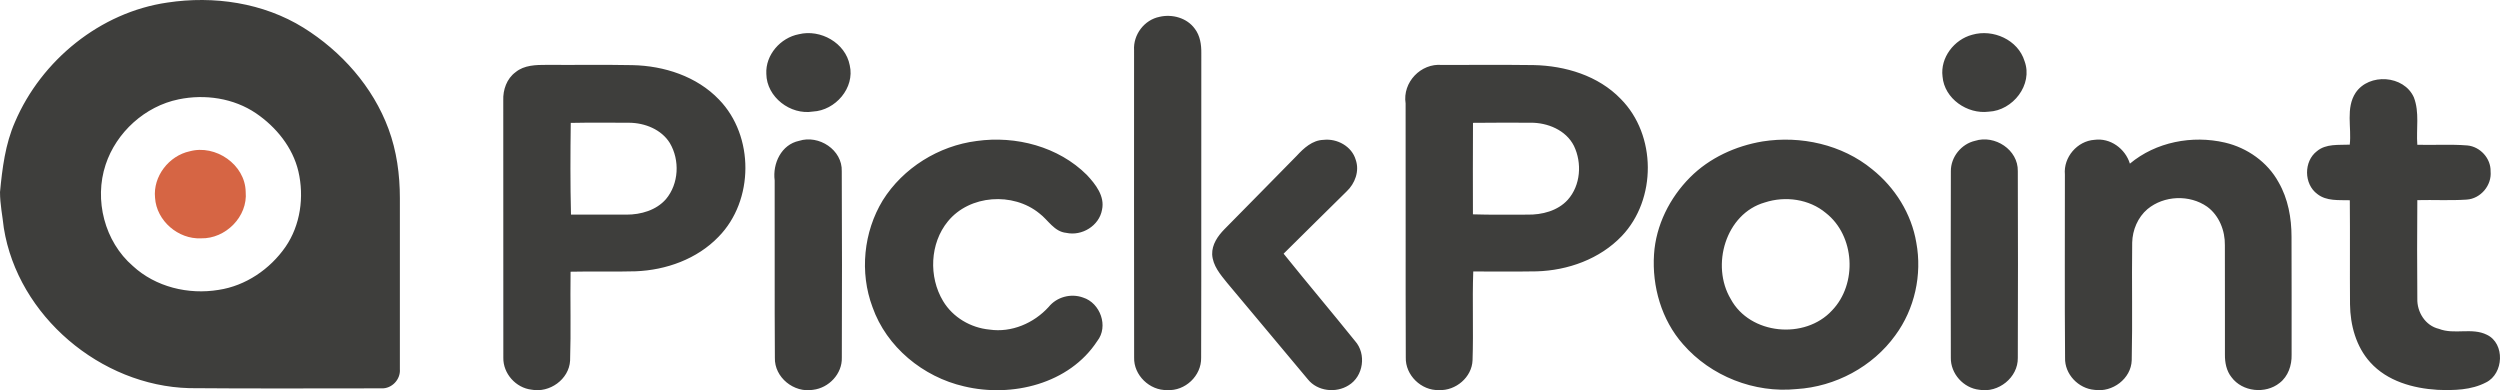 <?xml version="1.0" encoding="UTF-8" standalone="no"?> <svg xmlns:inkscape="http://www.inkscape.org/namespaces/inkscape" xmlns:sodipodi="http://sodipodi.sourceforge.net/DTD/sodipodi-0.dtd" xmlns="http://www.w3.org/2000/svg" xmlns:svg="http://www.w3.org/2000/svg" width="525.703" height="82.061" id="svg7" viewBox="0 0 525.703 82.061" sodipodi:docname="a524ac32e91acfa9abe46c8423f655be.cdr"> <defs id="defs11"></defs> <g id="Layer1000" transform="translate(-34.848,-379.93)"> <path d="m 70.036,380.47 c 9.76,-1.485 20.166,0.031 28.633,5.287 7.977,4.97 14.599,12.412 17.88,21.29 1.721,4.641 2.385,9.611 2.385,14.543 0,11.99 0.006,23.98 0,35.964 0.174,2.174 -1.714,4.156 -3.901,4.038 -13.463,-0.006 -26.925,0.081 -40.387,-0.043 -18.619,-0.491 -36.038,-15.177 -38.996,-33.678 -0.273,-2.516 -0.801,-5.013 -0.801,-7.548 0.478,-5.007 1.106,-10.089 3.15,-14.742 5.554,-12.997 17.954,-23.079 32.038,-25.111 z m 2.367,20.352 c -7.045,1.441 -13.102,6.915 -15.345,13.736 -2.46,7.405 -0.217,16.177 5.721,21.302 4.784,4.423 11.692,6.082 18.047,5.026 5.678,-0.857 10.791,-4.343 14.046,-9.027 3.162,-4.579 3.964,-10.53 2.721,-15.892 -1.193,-5.051 -4.665,-9.312 -8.89,-12.201 -4.715,-3.206 -10.766,-4.088 -16.301,-2.945 z m 206.286,-17.358 c 2.665,-0.621 5.759,0.23 7.399,2.504 1.125,1.46 1.398,3.355 1.373,5.15 -0.037,21.346 0.031,42.699 -0.037,64.051 0.074,3.777 -3.367,7.026 -7.132,6.784 -3.69,0.118 -7.076,-3.137 -6.958,-6.852 -0.031,-21.526 -0.019,-43.059 -0.012,-64.591 -0.217,-3.274 2.143,-6.411 5.368,-7.045 z m -75.861,3.665 c 4.548,-1.125 9.803,1.808 10.704,6.523 1.112,4.759 -3.019,9.499 -7.747,9.735 -4.715,0.776 -9.729,-3.038 -9.791,-7.915 -0.211,-4.001 2.982,-7.61 6.834,-8.343 z m 246.729,0.112 c 4.386,-1.274 9.648,1.05 11.021,5.554 1.82,4.951 -2.473,10.393 -7.536,10.617 -4.492,0.584 -9.344,-2.734 -9.716,-7.399 -0.503,-3.97 2.454,-7.778 6.231,-8.772 z m -306.301,7.871 c 1.827,-1.516 4.324,-1.541 6.579,-1.541 6.001,0.043 12.009,-0.062 18.01,0.056 6.641,0.137 13.518,2.348 18.196,7.238 7.449,7.66 7.387,21.24 -0.099,28.857 -4.51,4.684 -11.027,7.014 -17.445,7.256 -4.554,0.131 -9.114,-0.019 -13.667,0.087 -0.093,6.231 0.099,12.469 -0.1,18.7 -0.224,3.945 -4.324,6.84 -8.126,6.101 -3.286,-0.379 -5.976,-3.392 -5.914,-6.71 -0.025,-18.035 -0.006,-36.07 -0.012,-54.105 -0.087,-2.23 0.727,-4.585 2.578,-5.939 z m 11.611,10.661 c -0.081,6.43 -0.112,12.854 0.05,19.277 3.895,0.025 7.784,0.025 11.68,0.012 3.019,0.006 6.25,-0.919 8.287,-3.255 2.721,-3.23 2.951,-8.2 0.82,-11.797 -1.771,-2.87 -5.274,-4.243 -8.536,-4.268 -4.1,-0.013 -8.2,-0.056 -12.301,0.031 z m 175.553,-4.106 c -0.677,-4.423 3.206,-8.492 7.641,-8.076 6.418,-0.012 12.841,-0.056 19.259,0.025 6.666,0.13 13.624,2.218 18.346,7.119 7.536,7.585 7.561,21.116 0.211,28.832 -4.616,4.833 -11.325,7.237 -17.917,7.424 -4.442,0.074 -8.878,0.031 -13.313,0.025 -0.224,6.213 0.062,12.437 -0.149,18.65 -0.124,3.603 -3.547,6.461 -7.076,6.293 -3.703,0.124 -7.082,-3.137 -6.964,-6.865 -0.068,-17.811 0.006,-35.623 -0.037,-53.428 z m 14.171,4.094 c -0.043,6.411 -0.019,12.829 -0.012,19.24 3.821,0.131 7.647,0.043 11.474,0.062 3.05,0.05 6.343,-0.783 8.461,-3.112 2.721,-3.032 3.038,-7.753 1.304,-11.344 -1.671,-3.33 -5.566,-4.908 -9.132,-4.87 -4.032,-0.006 -8.064,-0.031 -12.096,0.025 z m 185.604,-6.33 c 2.827,-4.181 10.145,-3.709 12.239,0.963 1.23,3.168 0.472,6.666 0.733,9.983 3.504,0.093 7.02,-0.143 10.518,0.137 2.696,0.248 4.964,2.721 4.889,5.455 0.28,2.926 -2.087,5.747 -5.026,5.933 -3.46,0.23 -6.927,0.025 -10.381,0.112 -0.05,6.902 -0.062,13.81 0,20.712 -0.087,2.833 1.69,5.691 4.541,6.356 3.262,1.274 6.939,-0.329 10.095,1.248 3.839,1.833 3.541,8.176 -0.174,10.008 -3.131,1.646 -6.79,1.702 -10.238,1.566 -5.131,-0.311 -10.555,-1.826 -14.109,-5.765 -2.994,-3.293 -4.218,-7.84 -4.268,-12.207 -0.056,-7.3 0.025,-14.593 -0.043,-21.893 -2.305,-0.068 -4.895,0.224 -6.827,-1.304 -2.851,-2.081 -2.895,-6.883 -0.081,-9.021 1.919,-1.603 4.566,-1.255 6.896,-1.367 0.416,-3.61 -0.888,-7.685 1.236,-10.915 z m -327.311,10.114 c 4.15,-1.329 9.132,1.901 8.971,6.405 0.068,13.053 0.056,26.117 0.013,39.17 0.112,3.41 -2.727,6.393 -6.051,6.778 -4.007,0.696 -8.151,-2.603 -8.027,-6.74 -0.087,-12.431 0,-24.863 -0.043,-37.294 -0.466,-3.547 1.398,-7.542 5.138,-8.319 z m 37.343,0.031 c 8.244,-1.155 17.19,1.181 23.166,7.138 1.833,1.963 3.821,4.467 3.187,7.343 -0.603,3.355 -4.237,5.56 -7.511,4.839 -2.547,-0.242 -3.808,-2.708 -5.672,-4.106 -5.523,-4.504 -14.655,-3.908 -19.222,1.683 -3.802,4.628 -4.075,11.686 -1.013,16.768 2.05,3.429 5.809,5.622 9.76,5.995 4.628,0.683 9.325,-1.342 12.431,-4.753 1.702,-2.112 4.678,-2.914 7.231,-1.988 3.64,1.137 5.417,6.076 3.001,9.145 -5.89,9.027 -17.96,11.947 -28.018,9.53 -8.598,-1.969 -16.302,-8.262 -19.253,-16.674 -2.727,-7.287 -1.882,-15.786 2.156,-22.427 4.274,-6.834 11.773,-11.481 19.756,-12.493 z m 67.287,3.125 c 1.497,-1.622 3.299,-3.293 5.647,-3.361 2.851,-0.329 5.952,1.354 6.772,4.199 0.826,2.361 -0.149,4.989 -1.92,6.647 -4.399,4.38 -8.859,8.697 -13.245,13.089 4.957,6.163 10.064,12.207 15.022,18.364 2.429,2.715 1.777,7.424 -1.354,9.312 -2.665,1.69 -6.542,1.261 -8.561,-1.243 -5.678,-6.753 -11.3,-13.549 -16.979,-20.29 -1.423,-1.758 -3.038,-3.64 -3.15,-6.007 -0.062,-2.069 1.193,-3.871 2.578,-5.281 5.051,-5.157 10.151,-10.263 15.19,-15.432 z m 97.977,-3.032 c 8.027,-1.261 16.705,0.646 23.042,5.858 4.796,3.827 8.269,9.35 9.281,15.432 1.249,6.74 -0.342,13.959 -4.417,19.482 -4.771,6.623 -12.636,10.81 -20.762,11.301 -8.853,0.895 -18.023,-2.696 -23.868,-9.418 -4.535,-5.125 -6.554,-12.17 -6.107,-18.929 0.392,-6.095 3.299,-11.872 7.573,-16.165 4.082,-4.106 9.586,-6.61 15.258,-7.561 z m 0.46,12.835 c -8.25,2.361 -11.375,13.251 -7.163,20.302 4.044,7.523 15.624,8.592 21.309,2.398 5.362,-5.572 4.821,-15.693 -1.304,-20.488 -3.516,-2.939 -8.542,-3.622 -12.841,-2.212 z m 44.208,-12.959 c 4.162,-1.323 9.095,1.876 8.996,6.374 0.05,13.09 0.043,26.186 0,39.269 0.068,4.131 -4.094,7.418 -8.095,6.703 -3.336,-0.36 -6.057,-3.392 -5.989,-6.753 -0.025,-13.065 -0.043,-26.136 0.006,-39.201 -0.031,-2.976 2.193,-5.734 5.082,-6.393 z m 18.898,7.076 c -0.336,-3.616 2.597,-7.045 6.212,-7.287 3.336,-0.46 6.492,1.857 7.455,5.007 5.461,-4.566 13.114,-6.026 19.985,-4.429 4.691,1.093 8.965,4.1 11.288,8.356 1.994,3.46 2.715,7.492 2.715,11.45 0.037,8.269 0.013,16.538 0.019,24.806 0.056,2.212 -0.721,4.554 -2.528,5.933 -2.957,2.379 -7.834,1.882 -10.108,-1.205 -1.075,-1.336 -1.404,-3.087 -1.385,-4.765 -0.019,-7.66 0.019,-15.326 -0.012,-22.986 0.056,-3.069 -1.205,-6.269 -3.728,-8.107 -3.696,-2.584 -9.076,-2.373 -12.549,0.509 -2.031,1.727 -3.156,4.399 -3.212,7.045 -0.112,8.244 0.087,16.501 -0.099,24.744 -0.124,3.889 -4.075,6.797 -7.828,6.219 -3.386,-0.274 -6.3,-3.305 -6.188,-6.747 -0.099,-12.848 -0.031,-25.695 -0.037,-38.542 z" style="fill:#3e3e3c;fill-rule:evenodd" id="path2"></path> <path d="m 74.745,411.744 c 5.429,-1.485 11.661,2.783 11.766,8.517 0.478,5.206 -4.231,9.909 -9.375,9.784 -4.809,0.236 -9.381,-3.69 -9.685,-8.524 -0.453,-4.504 2.914,-8.84 7.294,-9.778 z" style="fill:#d66544;fill-rule:evenodd" id="path4"></path> </g> </svg> 